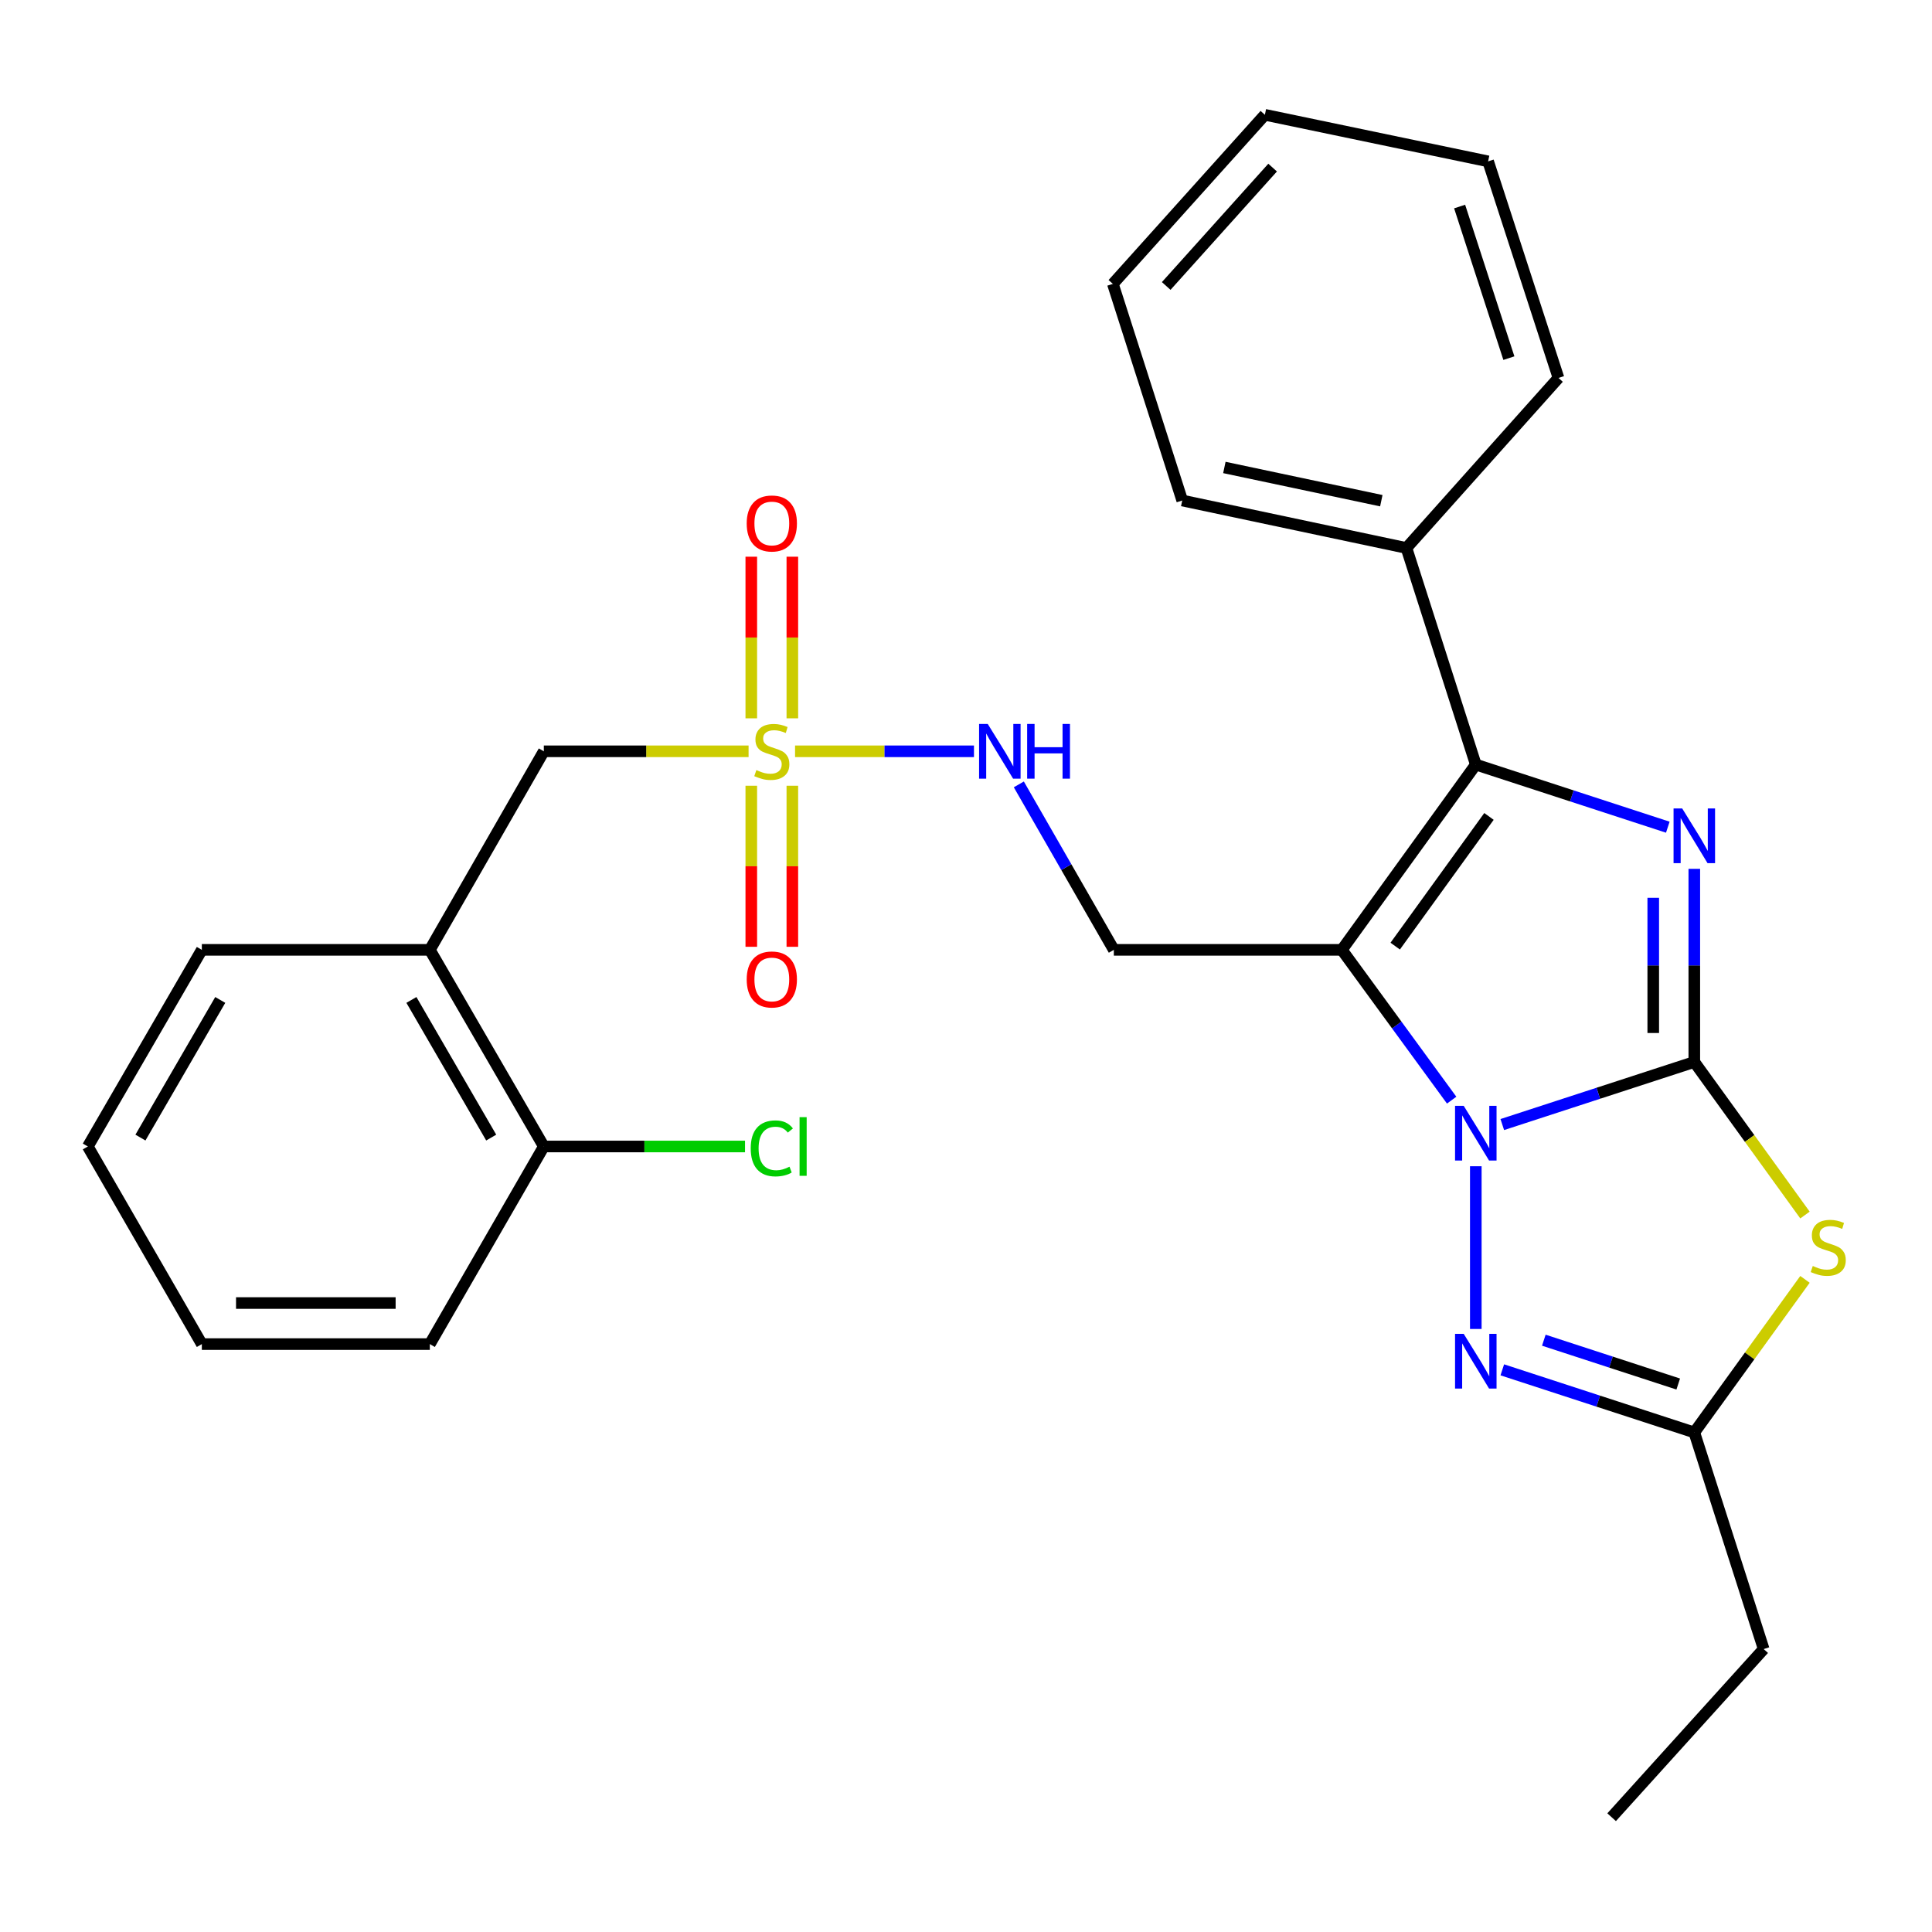<?xml version='1.0' encoding='iso-8859-1'?>
<svg version='1.1' baseProfile='full'
              xmlns='http://www.w3.org/2000/svg'
                      xmlns:rdkit='http://www.rdkit.org/xml'
                      xmlns:xlink='http://www.w3.org/1999/xlink'
                  xml:space='preserve'
width='1000px' height='1000px' viewBox='0 0 1000 1000'>
<!-- END OF HEADER -->
<rect style='opacity:1.0;fill:#FFFFFF;stroke:none' width='1000' height='1000' x='0' y='0'> </rect>
<path class='bond-0' d='M 876.969,549.678 L 827.277,565.872' style='fill:none;fill-rule:evenodd;stroke:#000000;stroke-width:6px;stroke-linecap:butt;stroke-linejoin:miter;stroke-opacity:1' />
<path class='bond-0' d='M 827.277,565.872 L 777.585,582.066' style='fill:none;fill-rule:evenodd;stroke:#0000FF;stroke-width:6px;stroke-linecap:butt;stroke-linejoin:miter;stroke-opacity:1' />
<path class='bond-2' d='M 876.969,549.678 L 876.969,499.695' style='fill:none;fill-rule:evenodd;stroke:#000000;stroke-width:6px;stroke-linecap:butt;stroke-linejoin:miter;stroke-opacity:1' />
<path class='bond-2' d='M 876.969,499.695 L 876.969,449.712' style='fill:none;fill-rule:evenodd;stroke:#0000FF;stroke-width:6px;stroke-linecap:butt;stroke-linejoin:miter;stroke-opacity:1' />
<path class='bond-2' d='M 855.719,534.683 L 855.719,499.695' style='fill:none;fill-rule:evenodd;stroke:#000000;stroke-width:6px;stroke-linecap:butt;stroke-linejoin:miter;stroke-opacity:1' />
<path class='bond-2' d='M 855.719,499.695 L 855.719,464.707' style='fill:none;fill-rule:evenodd;stroke:#0000FF;stroke-width:6px;stroke-linecap:butt;stroke-linejoin:miter;stroke-opacity:1' />
<path class='bond-4' d='M 876.969,549.678 L 905.612,589.29' style='fill:none;fill-rule:evenodd;stroke:#000000;stroke-width:6px;stroke-linecap:butt;stroke-linejoin:miter;stroke-opacity:1' />
<path class='bond-4' d='M 905.612,589.29 L 934.254,628.903' style='fill:none;fill-rule:evenodd;stroke:#CCCC00;stroke-width:6px;stroke-linecap:butt;stroke-linejoin:miter;stroke-opacity:1' />
<path class='bond-1' d='M 751.379,569.437 L 722.958,530.539' style='fill:none;fill-rule:evenodd;stroke:#0000FF;stroke-width:6px;stroke-linecap:butt;stroke-linejoin:miter;stroke-opacity:1' />
<path class='bond-1' d='M 722.958,530.539 L 694.537,491.642' style='fill:none;fill-rule:evenodd;stroke:#000000;stroke-width:6px;stroke-linecap:butt;stroke-linejoin:miter;stroke-opacity:1' />
<path class='bond-6' d='M 763.872,603.645 L 763.872,687.873' style='fill:none;fill-rule:evenodd;stroke:#0000FF;stroke-width:6px;stroke-linecap:butt;stroke-linejoin:miter;stroke-opacity:1' />
<path class='bond-8' d='M 694.537,491.642 L 576.517,491.642' style='fill:none;fill-rule:evenodd;stroke:#000000;stroke-width:6px;stroke-linecap:butt;stroke-linejoin:miter;stroke-opacity:1' />
<path class='bond-29' d='M 694.537,491.642 L 763.872,395.745' style='fill:none;fill-rule:evenodd;stroke:#000000;stroke-width:6px;stroke-linecap:butt;stroke-linejoin:miter;stroke-opacity:1' />
<path class='bond-29' d='M 722.158,489.708 L 770.692,422.58' style='fill:none;fill-rule:evenodd;stroke:#000000;stroke-width:6px;stroke-linecap:butt;stroke-linejoin:miter;stroke-opacity:1' />
<path class='bond-3' d='M 863.255,428.153 L 813.563,411.949' style='fill:none;fill-rule:evenodd;stroke:#0000FF;stroke-width:6px;stroke-linecap:butt;stroke-linejoin:miter;stroke-opacity:1' />
<path class='bond-3' d='M 813.563,411.949 L 763.872,395.745' style='fill:none;fill-rule:evenodd;stroke:#000000;stroke-width:6px;stroke-linecap:butt;stroke-linejoin:miter;stroke-opacity:1' />
<path class='bond-14' d='M 763.872,395.745 L 727.971,283.639' style='fill:none;fill-rule:evenodd;stroke:#000000;stroke-width:6px;stroke-linecap:butt;stroke-linejoin:miter;stroke-opacity:1' />
<path class='bond-7' d='M 934.254,662.202 L 905.611,701.819' style='fill:none;fill-rule:evenodd;stroke:#CCCC00;stroke-width:6px;stroke-linecap:butt;stroke-linejoin:miter;stroke-opacity:1' />
<path class='bond-7' d='M 905.611,701.819 L 876.969,741.436' style='fill:none;fill-rule:evenodd;stroke:#000000;stroke-width:6px;stroke-linecap:butt;stroke-linejoin:miter;stroke-opacity:1' />
<path class='bond-5' d='M 411.523,388.874 L 457.823,388.874' style='fill:none;fill-rule:evenodd;stroke:#CCCC00;stroke-width:6px;stroke-linecap:butt;stroke-linejoin:miter;stroke-opacity:1' />
<path class='bond-5' d='M 457.823,388.874 L 504.123,388.874' style='fill:none;fill-rule:evenodd;stroke:#0000FF;stroke-width:6px;stroke-linecap:butt;stroke-linejoin:miter;stroke-opacity:1' />
<path class='bond-10' d='M 387.462,388.874 L 334.473,388.874' style='fill:none;fill-rule:evenodd;stroke:#CCCC00;stroke-width:6px;stroke-linecap:butt;stroke-linejoin:miter;stroke-opacity:1' />
<path class='bond-10' d='M 334.473,388.874 L 281.484,388.874' style='fill:none;fill-rule:evenodd;stroke:#000000;stroke-width:6px;stroke-linecap:butt;stroke-linejoin:miter;stroke-opacity:1' />
<path class='bond-12' d='M 410.117,371.804 L 410.117,329.976' style='fill:none;fill-rule:evenodd;stroke:#CCCC00;stroke-width:6px;stroke-linecap:butt;stroke-linejoin:miter;stroke-opacity:1' />
<path class='bond-12' d='M 410.117,329.976 L 410.117,288.149' style='fill:none;fill-rule:evenodd;stroke:#FF0000;stroke-width:6px;stroke-linecap:butt;stroke-linejoin:miter;stroke-opacity:1' />
<path class='bond-12' d='M 388.867,371.804 L 388.867,329.976' style='fill:none;fill-rule:evenodd;stroke:#CCCC00;stroke-width:6px;stroke-linecap:butt;stroke-linejoin:miter;stroke-opacity:1' />
<path class='bond-12' d='M 388.867,329.976 L 388.867,288.149' style='fill:none;fill-rule:evenodd;stroke:#FF0000;stroke-width:6px;stroke-linecap:butt;stroke-linejoin:miter;stroke-opacity:1' />
<path class='bond-13' d='M 388.867,406.704 L 388.867,448.381' style='fill:none;fill-rule:evenodd;stroke:#CCCC00;stroke-width:6px;stroke-linecap:butt;stroke-linejoin:miter;stroke-opacity:1' />
<path class='bond-13' d='M 388.867,448.381 L 388.867,490.058' style='fill:none;fill-rule:evenodd;stroke:#FF0000;stroke-width:6px;stroke-linecap:butt;stroke-linejoin:miter;stroke-opacity:1' />
<path class='bond-13' d='M 410.117,406.704 L 410.117,448.381' style='fill:none;fill-rule:evenodd;stroke:#CCCC00;stroke-width:6px;stroke-linecap:butt;stroke-linejoin:miter;stroke-opacity:1' />
<path class='bond-13' d='M 410.117,448.381 L 410.117,490.058' style='fill:none;fill-rule:evenodd;stroke:#FF0000;stroke-width:6px;stroke-linecap:butt;stroke-linejoin:miter;stroke-opacity:1' />
<path class='bond-28' d='M 777.586,709.027 L 827.277,725.232' style='fill:none;fill-rule:evenodd;stroke:#0000FF;stroke-width:6px;stroke-linecap:butt;stroke-linejoin:miter;stroke-opacity:1' />
<path class='bond-28' d='M 827.277,725.232 L 876.969,741.436' style='fill:none;fill-rule:evenodd;stroke:#000000;stroke-width:6px;stroke-linecap:butt;stroke-linejoin:miter;stroke-opacity:1' />
<path class='bond-28' d='M 799.081,693.686 L 833.866,705.029' style='fill:none;fill-rule:evenodd;stroke:#0000FF;stroke-width:6px;stroke-linecap:butt;stroke-linejoin:miter;stroke-opacity:1' />
<path class='bond-28' d='M 833.866,705.029 L 868.65,716.372' style='fill:none;fill-rule:evenodd;stroke:#000000;stroke-width:6px;stroke-linecap:butt;stroke-linejoin:miter;stroke-opacity:1' />
<path class='bond-17' d='M 876.969,741.436 L 912.882,853.554' style='fill:none;fill-rule:evenodd;stroke:#000000;stroke-width:6px;stroke-linecap:butt;stroke-linejoin:miter;stroke-opacity:1' />
<path class='bond-9' d='M 576.517,491.642 L 551.93,448.819' style='fill:none;fill-rule:evenodd;stroke:#000000;stroke-width:6px;stroke-linecap:butt;stroke-linejoin:miter;stroke-opacity:1' />
<path class='bond-9' d='M 551.93,448.819 L 527.344,405.997' style='fill:none;fill-rule:evenodd;stroke:#0000FF;stroke-width:6px;stroke-linecap:butt;stroke-linejoin:miter;stroke-opacity:1' />
<path class='bond-11' d='M 281.484,388.874 L 222.479,491.642' style='fill:none;fill-rule:evenodd;stroke:#000000;stroke-width:6px;stroke-linecap:butt;stroke-linejoin:miter;stroke-opacity:1' />
<path class='bond-15' d='M 222.479,491.642 L 281.484,593.418' style='fill:none;fill-rule:evenodd;stroke:#000000;stroke-width:6px;stroke-linecap:butt;stroke-linejoin:miter;stroke-opacity:1' />
<path class='bond-15' d='M 212.946,517.566 L 254.249,588.809' style='fill:none;fill-rule:evenodd;stroke:#000000;stroke-width:6px;stroke-linecap:butt;stroke-linejoin:miter;stroke-opacity:1' />
<path class='bond-18' d='M 222.479,491.642 L 104.471,491.642' style='fill:none;fill-rule:evenodd;stroke:#000000;stroke-width:6px;stroke-linecap:butt;stroke-linejoin:miter;stroke-opacity:1' />
<path class='bond-19' d='M 727.971,283.639 L 611.922,259.06' style='fill:none;fill-rule:evenodd;stroke:#000000;stroke-width:6px;stroke-linecap:butt;stroke-linejoin:miter;stroke-opacity:1' />
<path class='bond-19' d='M 714.967,259.163 L 633.732,241.958' style='fill:none;fill-rule:evenodd;stroke:#000000;stroke-width:6px;stroke-linecap:butt;stroke-linejoin:miter;stroke-opacity:1' />
<path class='bond-20' d='M 727.971,283.639 L 806.667,195.617' style='fill:none;fill-rule:evenodd;stroke:#000000;stroke-width:6px;stroke-linecap:butt;stroke-linejoin:miter;stroke-opacity:1' />
<path class='bond-16' d='M 281.484,593.418 L 333.553,593.418' style='fill:none;fill-rule:evenodd;stroke:#000000;stroke-width:6px;stroke-linecap:butt;stroke-linejoin:miter;stroke-opacity:1' />
<path class='bond-16' d='M 333.553,593.418 L 385.622,593.418' style='fill:none;fill-rule:evenodd;stroke:#00CC00;stroke-width:6px;stroke-linecap:butt;stroke-linejoin:miter;stroke-opacity:1' />
<path class='bond-21' d='M 281.484,593.418 L 222.479,695.701' style='fill:none;fill-rule:evenodd;stroke:#000000;stroke-width:6px;stroke-linecap:butt;stroke-linejoin:miter;stroke-opacity:1' />
<path class='bond-22' d='M 912.882,853.554 L 834.174,940.584' style='fill:none;fill-rule:evenodd;stroke:#000000;stroke-width:6px;stroke-linecap:butt;stroke-linejoin:miter;stroke-opacity:1' />
<path class='bond-23' d='M 104.471,491.642 L 45.455,593.418' style='fill:none;fill-rule:evenodd;stroke:#000000;stroke-width:6px;stroke-linecap:butt;stroke-linejoin:miter;stroke-opacity:1' />
<path class='bond-23' d='M 114.001,517.568 L 72.69,588.811' style='fill:none;fill-rule:evenodd;stroke:#000000;stroke-width:6px;stroke-linecap:butt;stroke-linejoin:miter;stroke-opacity:1' />
<path class='bond-24' d='M 611.922,259.06 L 576.021,146.942' style='fill:none;fill-rule:evenodd;stroke:#000000;stroke-width:6px;stroke-linecap:butt;stroke-linejoin:miter;stroke-opacity:1' />
<path class='bond-25' d='M 806.667,195.617 L 770.247,83.522' style='fill:none;fill-rule:evenodd;stroke:#000000;stroke-width:6px;stroke-linecap:butt;stroke-linejoin:miter;stroke-opacity:1' />
<path class='bond-25' d='M 780.994,185.369 L 755.5,106.903' style='fill:none;fill-rule:evenodd;stroke:#000000;stroke-width:6px;stroke-linecap:butt;stroke-linejoin:miter;stroke-opacity:1' />
<path class='bond-31' d='M 222.479,695.701 L 104.471,695.701' style='fill:none;fill-rule:evenodd;stroke:#000000;stroke-width:6px;stroke-linecap:butt;stroke-linejoin:miter;stroke-opacity:1' />
<path class='bond-31' d='M 204.778,674.451 L 122.172,674.451' style='fill:none;fill-rule:evenodd;stroke:#000000;stroke-width:6px;stroke-linecap:butt;stroke-linejoin:miter;stroke-opacity:1' />
<path class='bond-26' d='M 45.455,593.418 L 104.471,695.701' style='fill:none;fill-rule:evenodd;stroke:#000000;stroke-width:6px;stroke-linecap:butt;stroke-linejoin:miter;stroke-opacity:1' />
<path class='bond-30' d='M 576.021,146.942 L 654.705,59.416' style='fill:none;fill-rule:evenodd;stroke:#000000;stroke-width:6px;stroke-linecap:butt;stroke-linejoin:miter;stroke-opacity:1' />
<path class='bond-30' d='M 603.627,148.02 L 658.706,86.751' style='fill:none;fill-rule:evenodd;stroke:#000000;stroke-width:6px;stroke-linecap:butt;stroke-linejoin:miter;stroke-opacity:1' />
<path class='bond-27' d='M 770.247,83.522 L 654.705,59.416' style='fill:none;fill-rule:evenodd;stroke:#000000;stroke-width:6px;stroke-linecap:butt;stroke-linejoin:miter;stroke-opacity:1' />
<path  class='atom-1' d='M 757.612 572.375
L 766.892 587.375
Q 767.812 588.855, 769.292 591.535
Q 770.772 594.215, 770.852 594.375
L 770.852 572.375
L 774.612 572.375
L 774.612 600.695
L 770.732 600.695
L 760.772 584.295
Q 759.612 582.375, 758.372 580.175
Q 757.172 577.975, 756.812 577.295
L 756.812 600.695
L 753.132 600.695
L 753.132 572.375
L 757.612 572.375
' fill='#0000FF'/>
<path  class='atom-3' d='M 870.709 418.466
L 879.989 433.466
Q 880.909 434.946, 882.389 437.626
Q 883.869 440.306, 883.949 440.466
L 883.949 418.466
L 887.709 418.466
L 887.709 446.786
L 883.829 446.786
L 873.869 430.386
Q 872.709 428.466, 871.469 426.266
Q 870.269 424.066, 869.909 423.386
L 869.909 446.786
L 866.229 446.786
L 866.229 418.466
L 870.709 418.466
' fill='#0000FF'/>
<path  class='atom-5' d='M 938.292 655.271
Q 938.612 655.391, 939.932 655.951
Q 941.252 656.511, 942.692 656.871
Q 944.172 657.191, 945.612 657.191
Q 948.292 657.191, 949.852 655.911
Q 951.412 654.591, 951.412 652.311
Q 951.412 650.751, 950.612 649.791
Q 949.852 648.831, 948.652 648.311
Q 947.452 647.791, 945.452 647.191
Q 942.932 646.431, 941.412 645.711
Q 939.932 644.991, 938.852 643.471
Q 937.812 641.951, 937.812 639.391
Q 937.812 635.831, 940.212 633.631
Q 942.652 631.431, 947.452 631.431
Q 950.732 631.431, 954.452 632.991
L 953.532 636.071
Q 950.132 634.671, 947.572 634.671
Q 944.812 634.671, 943.292 635.831
Q 941.772 636.951, 941.812 638.911
Q 941.812 640.431, 942.572 641.351
Q 943.372 642.271, 944.492 642.791
Q 945.652 643.311, 947.572 643.911
Q 950.132 644.711, 951.652 645.511
Q 953.172 646.311, 954.252 647.951
Q 955.372 649.551, 955.372 652.311
Q 955.372 656.231, 952.732 658.351
Q 950.132 660.431, 945.772 660.431
Q 943.252 660.431, 941.332 659.871
Q 939.452 659.351, 937.212 658.431
L 938.292 655.271
' fill='#CCCC00'/>
<path  class='atom-6' d='M 391.492 398.594
Q 391.812 398.714, 393.132 399.274
Q 394.452 399.834, 395.892 400.194
Q 397.372 400.514, 398.812 400.514
Q 401.492 400.514, 403.052 399.234
Q 404.612 397.914, 404.612 395.634
Q 404.612 394.074, 403.812 393.114
Q 403.052 392.154, 401.852 391.634
Q 400.652 391.114, 398.652 390.514
Q 396.132 389.754, 394.612 389.034
Q 393.132 388.314, 392.052 386.794
Q 391.012 385.274, 391.012 382.714
Q 391.012 379.154, 393.412 376.954
Q 395.852 374.754, 400.652 374.754
Q 403.932 374.754, 407.652 376.314
L 406.732 379.394
Q 403.332 377.994, 400.772 377.994
Q 398.012 377.994, 396.492 379.154
Q 394.972 380.274, 395.012 382.234
Q 395.012 383.754, 395.772 384.674
Q 396.572 385.594, 397.692 386.114
Q 398.852 386.634, 400.772 387.234
Q 403.332 388.034, 404.852 388.834
Q 406.372 389.634, 407.452 391.274
Q 408.572 392.874, 408.572 395.634
Q 408.572 399.554, 405.932 401.674
Q 403.332 403.754, 398.972 403.754
Q 396.452 403.754, 394.532 403.194
Q 392.652 402.674, 390.412 401.754
L 391.492 398.594
' fill='#CCCC00'/>
<path  class='atom-7' d='M 757.612 690.395
L 766.892 705.395
Q 767.812 706.875, 769.292 709.555
Q 770.772 712.235, 770.852 712.395
L 770.852 690.395
L 774.612 690.395
L 774.612 718.715
L 770.732 718.715
L 760.772 702.315
Q 759.612 700.395, 758.372 698.195
Q 757.172 695.995, 756.812 695.315
L 756.812 718.715
L 753.132 718.715
L 753.132 690.395
L 757.612 690.395
' fill='#0000FF'/>
<path  class='atom-10' d='M 511.253 374.714
L 520.533 389.714
Q 521.453 391.194, 522.933 393.874
Q 524.413 396.554, 524.493 396.714
L 524.493 374.714
L 528.253 374.714
L 528.253 403.034
L 524.373 403.034
L 514.413 386.634
Q 513.253 384.714, 512.013 382.514
Q 510.813 380.314, 510.453 379.634
L 510.453 403.034
L 506.773 403.034
L 506.773 374.714
L 511.253 374.714
' fill='#0000FF'/>
<path  class='atom-10' d='M 531.653 374.714
L 535.493 374.714
L 535.493 386.754
L 549.973 386.754
L 549.973 374.714
L 553.813 374.714
L 553.813 403.034
L 549.973 403.034
L 549.973 389.954
L 535.493 389.954
L 535.493 403.034
L 531.653 403.034
L 531.653 374.714
' fill='#0000FF'/>
<path  class='atom-13' d='M 386.492 270.945
Q 386.492 264.145, 389.852 260.345
Q 393.212 256.545, 399.492 256.545
Q 405.772 256.545, 409.132 260.345
Q 412.492 264.145, 412.492 270.945
Q 412.492 277.825, 409.092 281.745
Q 405.692 285.625, 399.492 285.625
Q 393.252 285.625, 389.852 281.745
Q 386.492 277.865, 386.492 270.945
M 399.492 282.425
Q 403.812 282.425, 406.132 279.545
Q 408.492 276.625, 408.492 270.945
Q 408.492 265.385, 406.132 262.585
Q 403.812 259.745, 399.492 259.745
Q 395.172 259.745, 392.812 262.545
Q 390.492 265.345, 390.492 270.945
Q 390.492 276.665, 392.812 279.545
Q 395.172 282.425, 399.492 282.425
' fill='#FF0000'/>
<path  class='atom-14' d='M 386.492 506.963
Q 386.492 500.163, 389.852 496.363
Q 393.212 492.563, 399.492 492.563
Q 405.772 492.563, 409.132 496.363
Q 412.492 500.163, 412.492 506.963
Q 412.492 513.843, 409.092 517.763
Q 405.692 521.643, 399.492 521.643
Q 393.252 521.643, 389.852 517.763
Q 386.492 513.883, 386.492 506.963
M 399.492 518.443
Q 403.812 518.443, 406.132 515.563
Q 408.492 512.643, 408.492 506.963
Q 408.492 501.403, 406.132 498.603
Q 403.812 495.763, 399.492 495.763
Q 395.172 495.763, 392.812 498.563
Q 390.492 501.363, 390.492 506.963
Q 390.492 512.683, 392.812 515.563
Q 395.172 518.443, 399.492 518.443
' fill='#FF0000'/>
<path  class='atom-17' d='M 388.572 594.398
Q 388.572 587.358, 391.852 583.678
Q 395.172 579.958, 401.452 579.958
Q 407.292 579.958, 410.412 584.078
L 407.772 586.238
Q 405.492 583.238, 401.452 583.238
Q 397.172 583.238, 394.892 586.118
Q 392.652 588.958, 392.652 594.398
Q 392.652 599.998, 394.972 602.878
Q 397.332 605.758, 401.892 605.758
Q 405.012 605.758, 408.652 603.878
L 409.772 606.878
Q 408.292 607.838, 406.052 608.398
Q 403.812 608.958, 401.332 608.958
Q 395.172 608.958, 391.852 605.198
Q 388.572 601.438, 388.572 594.398
' fill='#00CC00'/>
<path  class='atom-17' d='M 413.852 578.238
L 417.532 578.238
L 417.532 608.598
L 413.852 608.598
L 413.852 578.238
' fill='#00CC00'/>
</svg>
